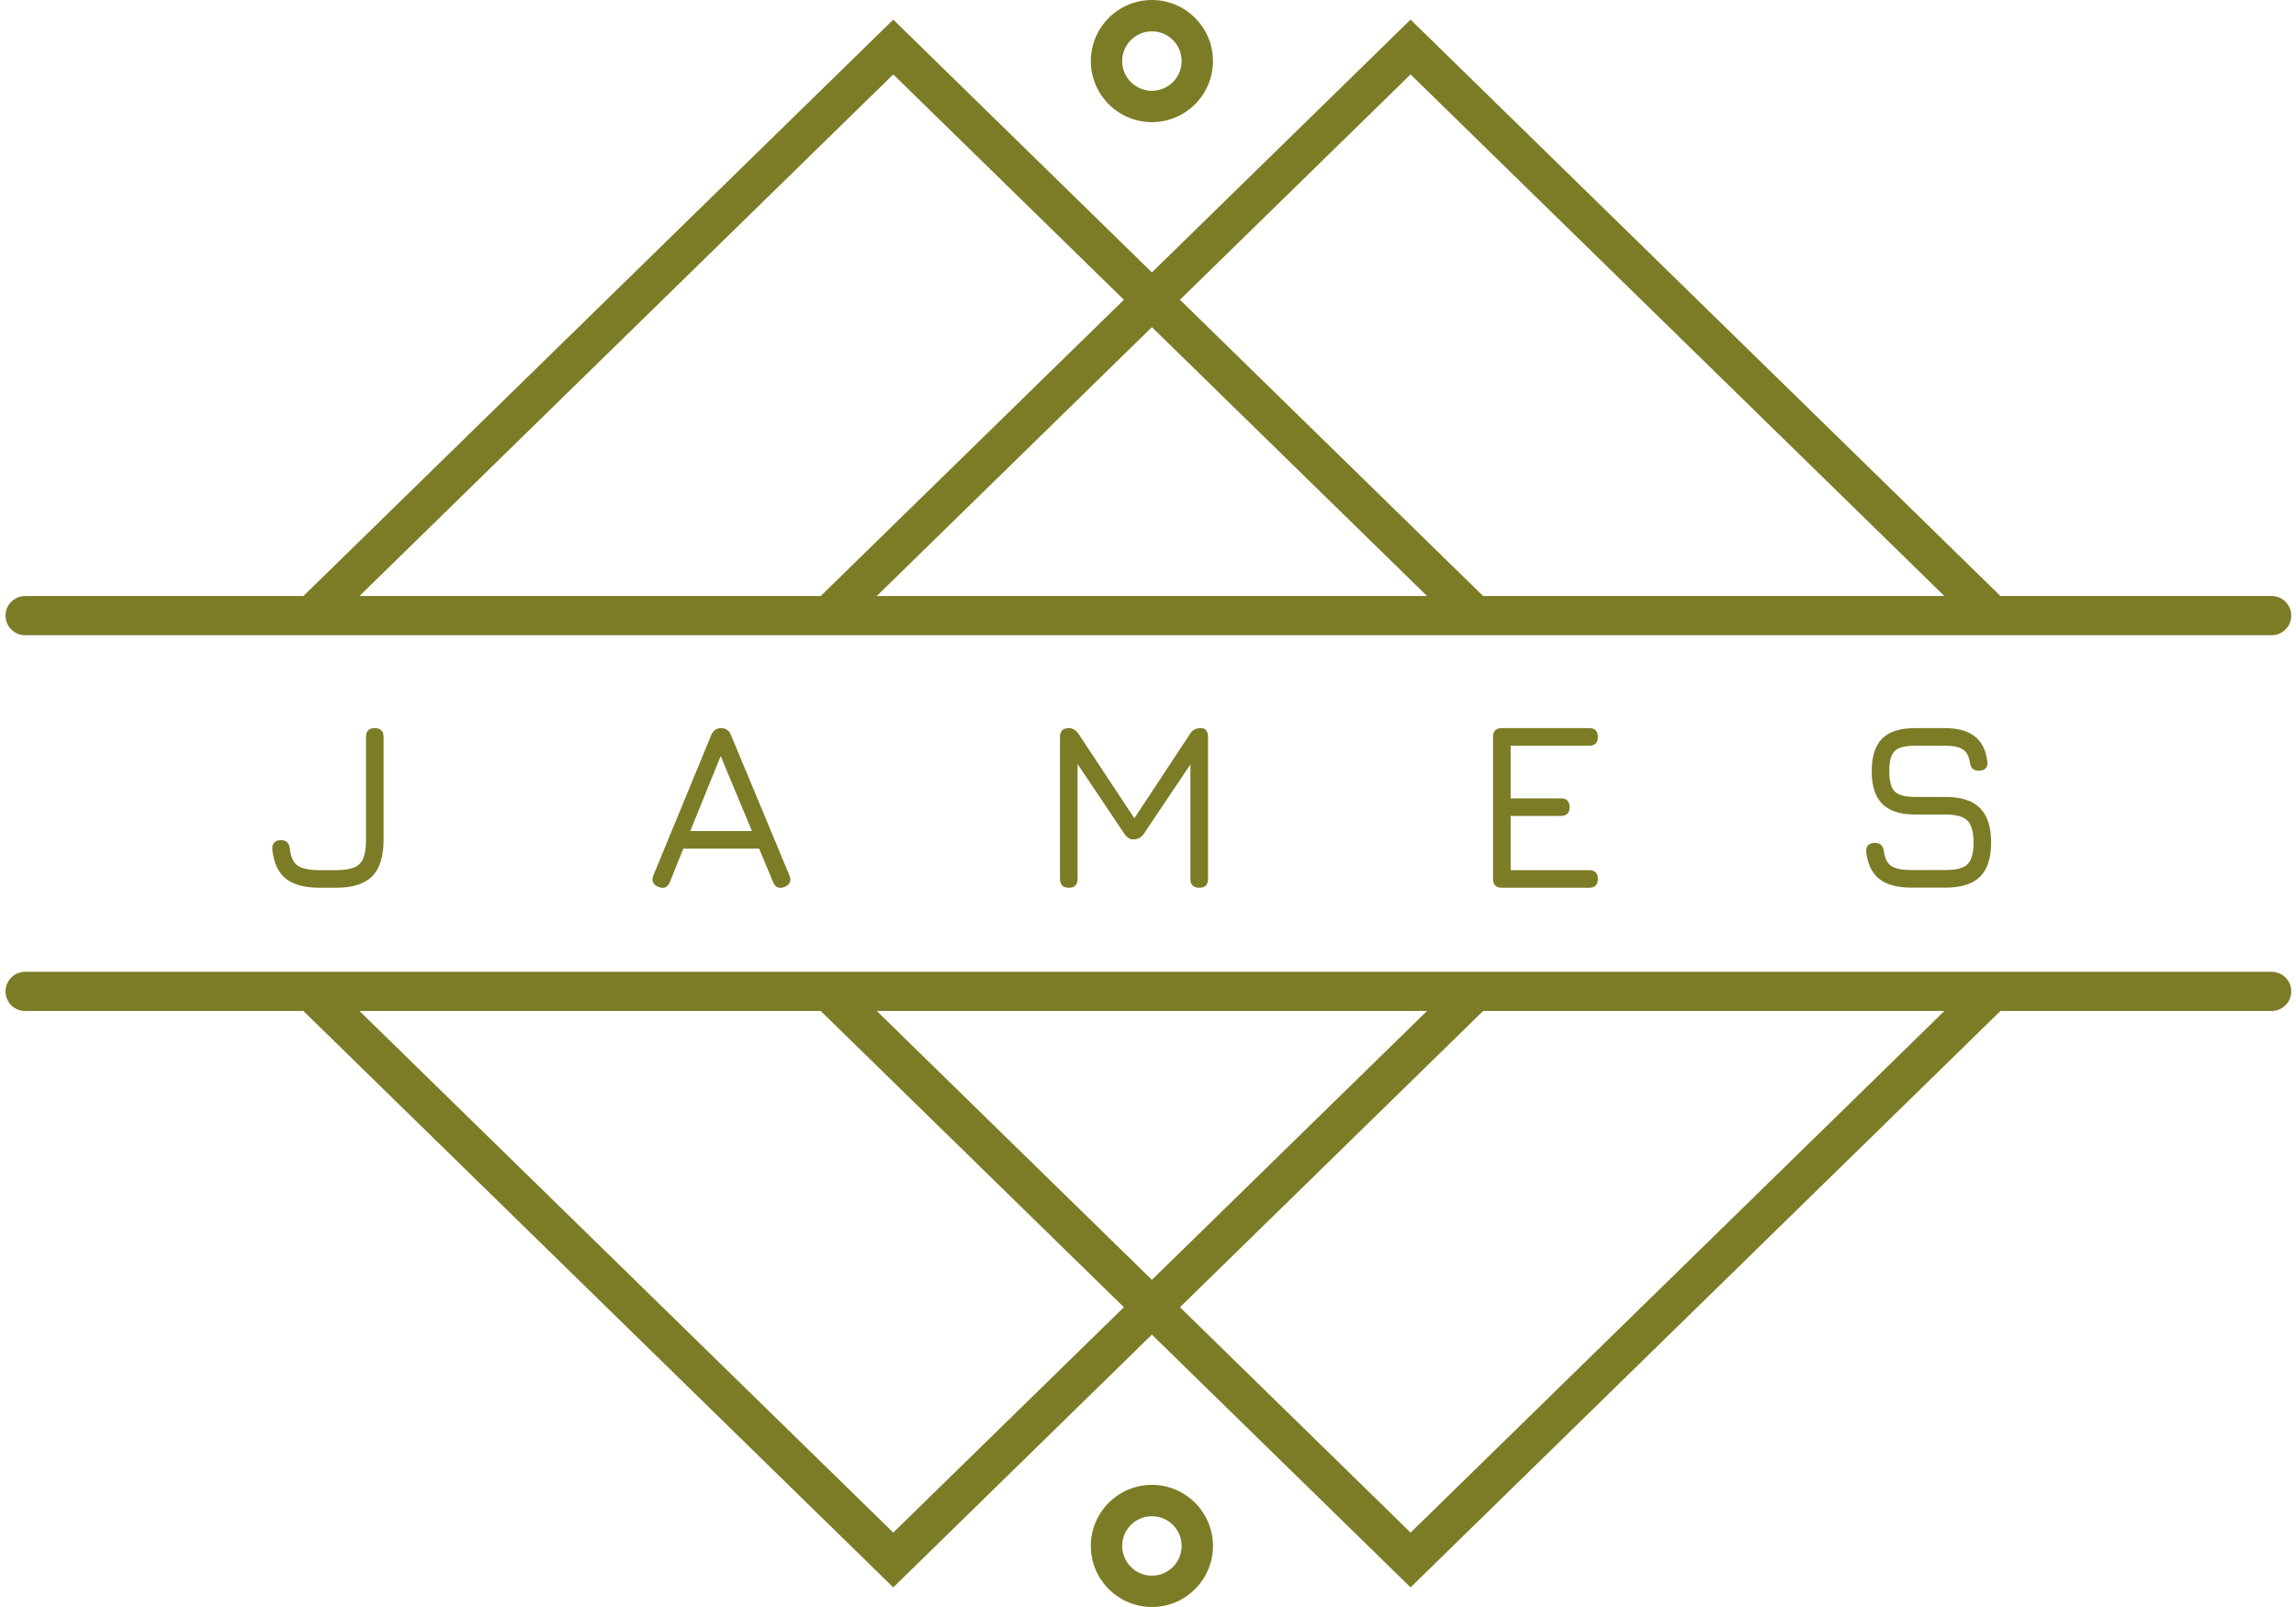 <svg width="100" height="70" viewBox="0 0 100 70" fill="none" xmlns="http://www.w3.org/2000/svg">
<path d="M98.941 25.962H87.127L61.436 0.854L50.17 11.865L38.905 0.855L13.214 25.963H1.095C0.623 25.963 0.241 26.345 0.241 26.816C0.241 27.288 0.623 27.67 1.095 27.67H98.941C99.412 27.67 99.794 27.288 99.794 26.816C99.794 26.344 99.412 25.962 98.941 25.962ZM61.436 3.242L84.685 25.962H64.596L51.392 13.058L61.436 3.242ZM62.154 25.962H38.187L50.17 14.251L62.154 25.962ZM38.905 3.242L48.95 13.058L35.745 25.962H15.656L38.905 3.242Z" fill="#7C7C27"/>
<path d="M50.17 5.32C51.637 5.32 52.83 4.127 52.83 2.66C52.83 1.193 51.636 0 50.17 0C48.703 0 47.51 1.193 47.51 2.66C47.51 4.127 48.703 5.32 50.17 5.32ZM50.17 1.365C50.884 1.365 51.465 1.946 51.465 2.66C51.465 3.374 50.884 3.955 50.17 3.955C49.456 3.955 48.875 3.375 48.875 2.66C48.875 1.946 49.456 1.365 50.17 1.365Z" fill="#7C7C27"/>
<path d="M99.794 43.185C99.794 42.713 99.412 42.331 98.94 42.331H1.095C0.623 42.331 0.241 42.713 0.241 43.185C0.241 43.656 0.623 44.038 1.095 44.038H13.214L38.905 69.146L50.17 58.136L61.436 69.146L87.127 44.038H98.94C99.412 44.037 99.794 43.656 99.794 43.185ZM51.392 56.942L64.596 44.038H84.686L61.437 66.759L51.392 56.942ZM50.17 55.748L38.187 44.037H62.154L50.17 55.748ZM15.656 44.037H35.745L48.95 56.942L38.905 66.758L15.656 44.037Z" fill="#7C7C27"/>
<path d="M47.51 67.34C47.51 68.807 48.703 70 50.17 70C51.637 70 52.83 68.807 52.83 67.34C52.83 65.873 51.636 64.68 50.17 64.68C48.703 64.679 47.51 65.873 47.51 67.34ZM48.875 67.34C48.875 66.625 49.456 66.045 50.17 66.045C50.884 66.045 51.465 66.625 51.465 67.34C51.465 68.054 50.884 68.635 50.17 68.635C49.456 68.635 48.875 68.053 48.875 67.34Z" fill="#7C7C27"/>
<path d="M13.913 38.67C13.267 38.67 12.777 38.536 12.443 38.269C12.11 37.998 11.915 37.574 11.859 36.997C11.849 36.872 11.877 36.774 11.943 36.705C12.009 36.632 12.106 36.595 12.235 36.595C12.471 36.595 12.601 36.724 12.626 36.981C12.664 37.336 12.778 37.579 12.97 37.711C13.164 37.839 13.479 37.904 13.913 37.904H14.632C14.966 37.904 15.228 37.865 15.419 37.789C15.611 37.709 15.744 37.575 15.821 37.388C15.901 37.197 15.941 36.932 15.941 36.595V32.102C15.941 31.845 16.068 31.716 16.321 31.716C16.578 31.716 16.707 31.845 16.707 32.102V36.595C16.707 37.315 16.54 37.841 16.207 38.175C15.873 38.505 15.348 38.67 14.632 38.67H13.913ZM28.678 38.633C28.435 38.536 28.362 38.368 28.459 38.128L30.977 32.019C31.064 31.817 31.206 31.716 31.404 31.716H31.43C31.629 31.727 31.764 31.828 31.837 32.019L34.381 38.128C34.478 38.368 34.409 38.536 34.172 38.633C33.933 38.727 33.766 38.658 33.672 38.425L33.062 36.965H29.762L29.174 38.425C29.076 38.661 28.911 38.731 28.678 38.633ZM30.065 36.199H32.749L31.389 32.931L30.065 36.199ZM46.551 38.67C46.294 38.67 46.166 38.541 46.166 38.284V32.102C46.166 31.845 46.294 31.716 46.551 31.716C46.722 31.716 46.862 31.8 46.974 31.966L49.481 35.756L49.314 35.782L51.832 31.966C51.936 31.8 52.091 31.716 52.296 31.716C52.508 31.716 52.614 31.845 52.614 32.102V38.284C52.614 38.541 52.487 38.67 52.233 38.67C51.976 38.67 51.847 38.541 51.847 38.284V32.868L52.082 32.947L49.82 36.319C49.709 36.482 49.554 36.564 49.356 36.564C49.21 36.564 49.081 36.482 48.97 36.319L46.708 32.947L46.932 33.014V38.284C46.932 38.541 46.805 38.67 46.551 38.67ZM65.414 38.67C65.157 38.67 65.028 38.541 65.028 38.284V32.102C65.028 31.845 65.157 31.716 65.414 31.716H69.209C69.466 31.716 69.595 31.845 69.595 32.102C69.595 32.356 69.466 32.483 69.209 32.483H65.795V34.776H67.979C68.236 34.776 68.364 34.903 68.364 35.157C68.364 35.414 68.236 35.542 67.979 35.542H65.795V37.904H69.209C69.466 37.904 69.595 38.031 69.595 38.284C69.595 38.541 69.466 38.67 69.209 38.67H65.414ZM83.24 38.665C82.639 38.665 82.176 38.54 81.853 38.289C81.534 38.036 81.342 37.643 81.28 37.111C81.269 36.983 81.297 36.886 81.363 36.819C81.433 36.75 81.53 36.715 81.655 36.715C81.78 36.715 81.872 36.746 81.931 36.809C81.994 36.872 82.034 36.965 82.051 37.09C82.093 37.396 82.203 37.608 82.38 37.726C82.56 37.841 82.847 37.898 83.24 37.898H84.741C85.207 37.898 85.525 37.813 85.695 37.643C85.869 37.469 85.956 37.155 85.956 36.7C85.956 36.237 85.867 35.919 85.69 35.746C85.516 35.568 85.2 35.48 84.741 35.48H83.407C82.764 35.48 82.288 35.325 81.978 35.016C81.672 34.707 81.52 34.232 81.52 33.593C81.52 32.953 81.671 32.481 81.973 32.175C82.279 31.869 82.753 31.716 83.396 31.716H84.71C85.273 31.716 85.705 31.836 86.008 32.076C86.314 32.312 86.498 32.679 86.56 33.176C86.574 33.304 86.546 33.404 86.477 33.473C86.411 33.539 86.314 33.572 86.185 33.572C86.063 33.572 85.971 33.541 85.909 33.478C85.846 33.412 85.808 33.318 85.794 33.197C85.752 32.929 85.648 32.743 85.481 32.639C85.318 32.535 85.061 32.483 84.71 32.483H83.396C82.965 32.483 82.672 32.562 82.515 32.722C82.362 32.879 82.286 33.169 82.286 33.593C82.286 34.017 82.364 34.31 82.52 34.474C82.68 34.634 82.976 34.714 83.407 34.714H84.741C85.415 34.714 85.914 34.875 86.237 35.198C86.56 35.522 86.722 36.022 86.722 36.7C86.722 37.374 86.56 37.871 86.237 38.19C85.914 38.507 85.415 38.665 84.741 38.665H83.24Z" fill="#7C7C27"/>
</svg>
